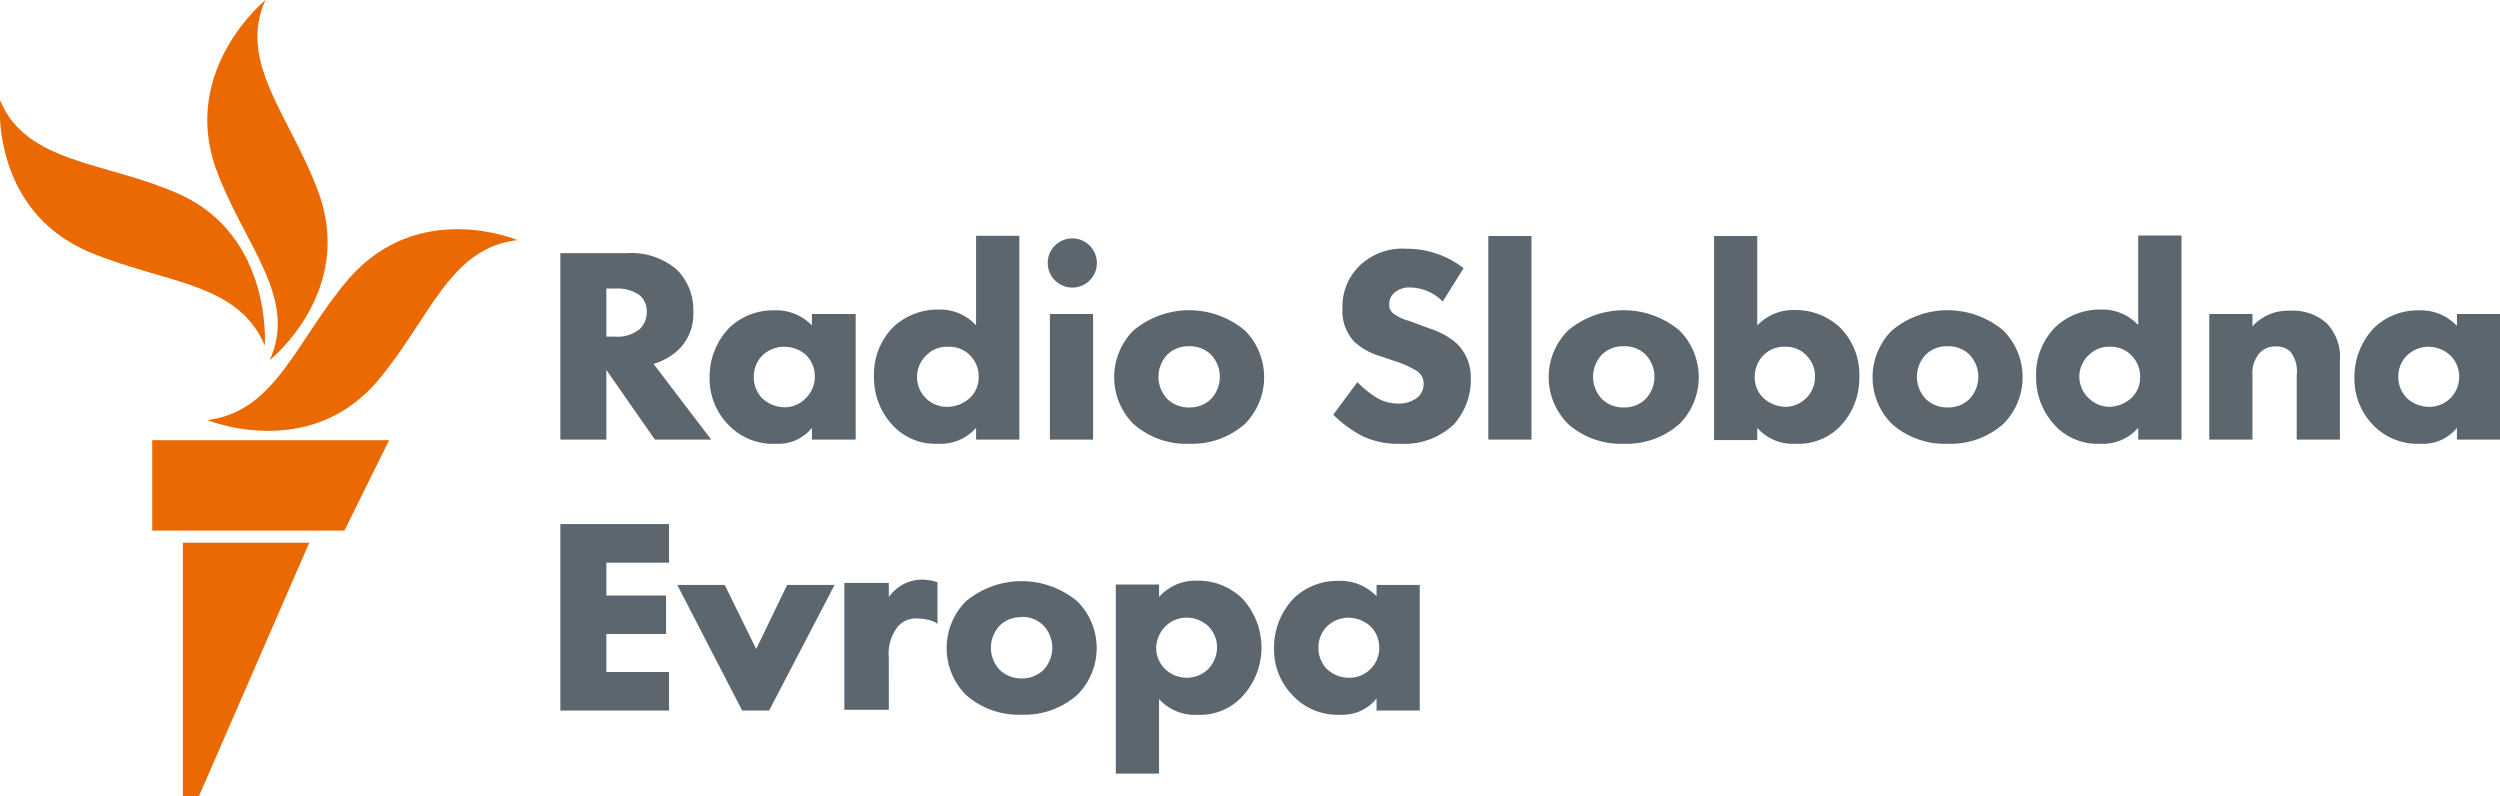 <svg xmlns="http://www.w3.org/2000/svg" width="251.26" height="80" viewBox="0 0 251.26 80">
  <defs>
    <style>
      .cls-1 {
        fill: #5c666f;
      }

      .cls-2 {
        fill: #ea6903;
      }
    </style>
  </defs>
  <title>sh--compact</title>
  <g id="Layer_2" data-name="Layer 2">
    <g id="balkan">
      <g>
        <g id="Balkan_RGB">
          <path class="cls-1" d="M71.48,44.18H65.82l-4.88-7v7H56.32V25.44h6.74A7,7,0,0,1,68,27.08a5.68,5.68,0,0,1,1.68,4.23,5,5,0,0,1-1.51,3.86,6.21,6.21,0,0,1-2.49,1.4ZM60.94,33.83h.85a3.52,3.52,0,0,0,2.51-.76A2.34,2.34,0,0,0,65,31.36a2.08,2.08,0,0,0-.82-1.77A4,4,0,0,0,61.82,29h-.88ZM78,44.6a6.19,6.19,0,0,1-4.82-1.93A6.61,6.61,0,0,1,71.32,38a7.08,7.08,0,0,1,2-5.08,6.35,6.35,0,0,1,4.47-1.73A5,5,0,0,1,81.6,32.7V31.56H86V44.18H81.6V43A4.34,4.34,0,0,1,78,44.6Zm.79-9.75a3.13,3.13,0,0,0-2.14.85,3,3,0,0,0-.89,2.14A3,3,0,0,0,76.58,40a3.28,3.28,0,0,0,2.31.93,2.91,2.91,0,0,0,2-.82,3,3,0,0,0,1-2.23A3,3,0,0,0,81,35.67,3.34,3.34,0,0,0,78.8,34.85ZM94.26,44.6a5.82,5.82,0,0,1-4.42-1.73,7,7,0,0,1-2-5.06,6.71,6.71,0,0,1,2-5,6.56,6.56,0,0,1,4.47-1.7A4.94,4.94,0,0,1,98.1,32.7v-9h4.35V44.18H98.1V43A4.75,4.75,0,0,1,94.26,44.6Zm1-9.75a2.82,2.82,0,0,0-2.08.79,3,3,0,0,0,2,5.25A3.39,3.39,0,0,0,97.47,40a2.82,2.82,0,0,0,.89-2.11,3,3,0,0,0-.87-2.18A2.89,2.89,0,0,0,95.3,34.85Zm14.6,9.33h-4.34V31.56h4.34ZM107.73,28.9a2.47,2.47,0,1,1,2.51-2.46A2.46,2.46,0,0,1,107.73,28.9Zm11.78,15.7a8,8,0,0,1-5.6-2,6.66,6.66,0,0,1,0-9.38,8.72,8.72,0,0,1,11.21,0,6.66,6.66,0,0,1,0,9.38A8,8,0,0,1,119.51,44.6Zm0-9.8a3,3,0,0,0-2.19.84,3.24,3.24,0,0,0,0,4.46,3.06,3.06,0,0,0,2.22.85,3,3,0,0,0,2.17-.85,3.24,3.24,0,0,0,0-4.46A3,3,0,0,0,119.51,34.8Zm21.17,9.8a8.28,8.28,0,0,1-3.79-.79,12.3,12.3,0,0,1-2.81-2.05l-.08-.08,2.42-3.27.11.11a11.1,11.1,0,0,0,1.73,1.39,4.29,4.29,0,0,0,2.3.65,2.93,2.93,0,0,0,1.89-.61,1.73,1.73,0,0,0,.63-1.39,1.47,1.47,0,0,0-.6-1.22,9.23,9.23,0,0,0-2.14-1l-1.57-.53a6.54,6.54,0,0,1-2.69-1.5A4.55,4.55,0,0,1,134.92,31a5.74,5.74,0,0,1,1.68-4.25A6.21,6.21,0,0,1,141.35,25,9.31,9.31,0,0,1,147,26.88l.1.07L145,30.3l-.12-.11a4.61,4.61,0,0,0-3.08-1.29,2.22,2.22,0,0,0-1.73.59,1.49,1.49,0,0,0-.45,1.07,1.12,1.12,0,0,0,.38.92,4.51,4.51,0,0,0,1.62.77l.71.26,1.42.53a7.5,7.5,0,0,1,2.61,1.44A4.7,4.7,0,0,1,147.82,38a6.69,6.69,0,0,1-1.71,4.66A7.25,7.25,0,0,1,140.68,44.6Zm13.24-.42h-4.34V23.72h4.34Zm9.27.42a8,8,0,0,1-5.6-2,6.64,6.64,0,0,1,0-9.38,8.72,8.72,0,0,1,11.21,0,6.66,6.66,0,0,1,0,9.38A8,8,0,0,1,163.19,44.6Zm0-9.8a3,3,0,0,0-2.19.84,3.24,3.24,0,0,0,0,4.46,3.06,3.06,0,0,0,2.22.85,3,3,0,0,0,2.17-.85,3.24,3.24,0,0,0,0-4.46A3,3,0,0,0,163.19,34.8Zm17.27,9.8A4.76,4.76,0,0,1,176.61,43v1.23h-4.34V23.72h4.34v9a4.94,4.94,0,0,1,3.79-1.56,6.52,6.52,0,0,1,4.47,1.7,6.67,6.67,0,0,1,2,5,7,7,0,0,1-2,5.06A5.85,5.85,0,0,1,180.46,44.6Zm-1.05-9.75a2.89,2.89,0,0,0-2.19.87,3.06,3.06,0,0,0-.86,2.18,2.82,2.82,0,0,0,.88,2.11,3.4,3.4,0,0,0,2.23.88,3,3,0,0,0,2-.82,3,3,0,0,0,.95-2.17,3,3,0,0,0-.95-2.26A2.8,2.8,0,0,0,179.41,34.85Zm16.33,9.75a8,8,0,0,1-5.6-2,6.64,6.64,0,0,1,0-9.38,8.72,8.72,0,0,1,11.21,0,6.66,6.66,0,0,1,0,9.38A8,8,0,0,1,195.74,44.6Zm0-9.8a3,3,0,0,0-2.19.84,3.24,3.24,0,0,0,0,4.46,3.06,3.06,0,0,0,2.22.85,3,3,0,0,0,2.17-.85,3.24,3.24,0,0,0,0-4.46A3,3,0,0,0,195.74,34.8Zm15.32,9.8a5.84,5.84,0,0,1-4.42-1.73,7,7,0,0,1-2-5.06,6.71,6.71,0,0,1,2-5,6.56,6.56,0,0,1,4.47-1.7,4.92,4.92,0,0,1,3.79,1.56v-9h4.35V44.18H214.9V43A4.75,4.75,0,0,1,211.06,44.6Zm1-9.75a2.82,2.82,0,0,0-2.08.79,3,3,0,0,0-1,2.26,3,3,0,0,0,1,2.17,3,3,0,0,0,2,.82,3.39,3.39,0,0,0,2.22-.88,2.8,2.8,0,0,0,.89-2.11,3,3,0,0,0-.87-2.18A2.89,2.89,0,0,0,212.1,34.85Zm23.11,9.33h-4.34V37.7a3.18,3.18,0,0,0-.64-2.36,2,2,0,0,0-1.46-.52,2.08,2.08,0,0,0-1.59.62,3,3,0,0,0-.76,2.26v6.48h-4.34V31.56h4.34V32.8a4.79,4.79,0,0,1,3.76-1.57,5.08,5.08,0,0,1,3.72,1.28,4.89,4.89,0,0,1,1.31,3.73Zm8.11.42a6.2,6.2,0,0,1-4.82-1.93A6.61,6.61,0,0,1,236.63,38a7.12,7.12,0,0,1,2-5.08,6.36,6.36,0,0,1,4.48-1.73,5,5,0,0,1,3.82,1.56V31.56h4.34V44.18h-4.34V43A4.36,4.36,0,0,1,243.32,44.6Zm.79-9.75a3.11,3.11,0,0,0-2.13.85,2.92,2.92,0,0,0-.9,2.14,3,3,0,0,0,.81,2.12,3.28,3.28,0,0,0,2.31.93,3,3,0,0,0,3-3,3,3,0,0,0-.89-2.17A3.32,3.32,0,0,0,244.11,34.85ZM67.24,71.41H56.32V52.67H67.24v3.88h-6.3v3.3h6v3.87h-6v3.82h6.3Zm10.06,0H74.59L68.07,58.79h4.77L76,65.23l3.11-6.44h4.77Zm25.38.42a8,8,0,0,1-5.61-2,6.68,6.68,0,0,1,0-9.39,8.75,8.75,0,0,1,11.21,0,6.65,6.65,0,0,1,0,9.39A8,8,0,0,1,102.68,71.83Zm0-9.8a3,3,0,0,0-2.2.84,3.24,3.24,0,0,0,0,4.46,3.07,3.07,0,0,0,2.22.85,3,3,0,0,0,2.17-.85,3.24,3.24,0,0,0,0-4.46A3,3,0,0,0,102.68,62Zm13.81,15.72h-4.35v-19h4.35V60a4.88,4.88,0,0,1,3.79-1.64,6.36,6.36,0,0,1,4.56,1.78,7.24,7.24,0,0,1-.12,10,5.79,5.79,0,0,1-4.36,1.7,4.85,4.85,0,0,1-3.87-1.58Zm2.8-15.67a3,3,0,0,0-2.17.88,3.17,3.17,0,0,0-.92,2.17,3,3,0,0,0,.87,2.09,3.19,3.19,0,0,0,2.22.9,3.1,3.1,0,0,0,2.08-.82,3.19,3.19,0,0,0,.95-2.25,3,3,0,0,0-.92-2.15A3.13,3.13,0,0,0,119.29,62.08Zm15.45,9.75a6.13,6.13,0,0,1-4.81-1.93,6.55,6.55,0,0,1-1.88-4.71,7.11,7.11,0,0,1,2-5.08,6.31,6.31,0,0,1,4.48-1.73,5,5,0,0,1,3.82,1.55V58.79h4.34V71.41h-4.34V70.2A4.36,4.36,0,0,1,134.74,71.83Zm.79-9.75a3.11,3.11,0,0,0-2.13.85,2.92,2.92,0,0,0-.89,2.15,3,3,0,0,0,.81,2.12,3.23,3.23,0,0,0,2.3.92,3,3,0,0,0,3-3,3,3,0,0,0-.89-2.18A3.32,3.32,0,0,0,135.53,62.08Zm-46.2,9.26H84.86V58.59h4.47V60a4.58,4.58,0,0,1,1.28-1.18,4.08,4.08,0,0,1,2.28-.56,5.87,5.87,0,0,1,1.33.25v4.21s-.43-.52-2.07-.56a2.4,2.4,0,0,0-1.88.77,4.37,4.37,0,0,0-.94,3.18Z"/>
        </g>
        <path id="M" class="cls-2" d="M52,24.13c-6.87.8-8.79,7.93-14,14.09-6.91,8.22-17.15,4-17.15,4,6.91-.87,8.89-8,14.18-14.18C42.09,19.91,52,24.13,52,24.13ZM27.11,36.19S35.7,29.37,32,19.3c-2.79-7.59-8.17-13-5.32-19.3,0,0-8.51,6.93-5,16.89C24.42,24.51,30,29.86,27.11,36.19Zm-.5-1.45s.83-11.07-8.68-15.27C10.5,16.19,2.7,16.49,0,10.08c0,0-1.06,11,9,15.26C16.54,28.5,23.94,28.33,26.61,34.74ZM15.3,53.33H34.61l4.5-9.09H15.3ZM18.38,80H20L31.08,54.55H18.38Z"/>
      </g>
    </g>
  </g>
</svg>

